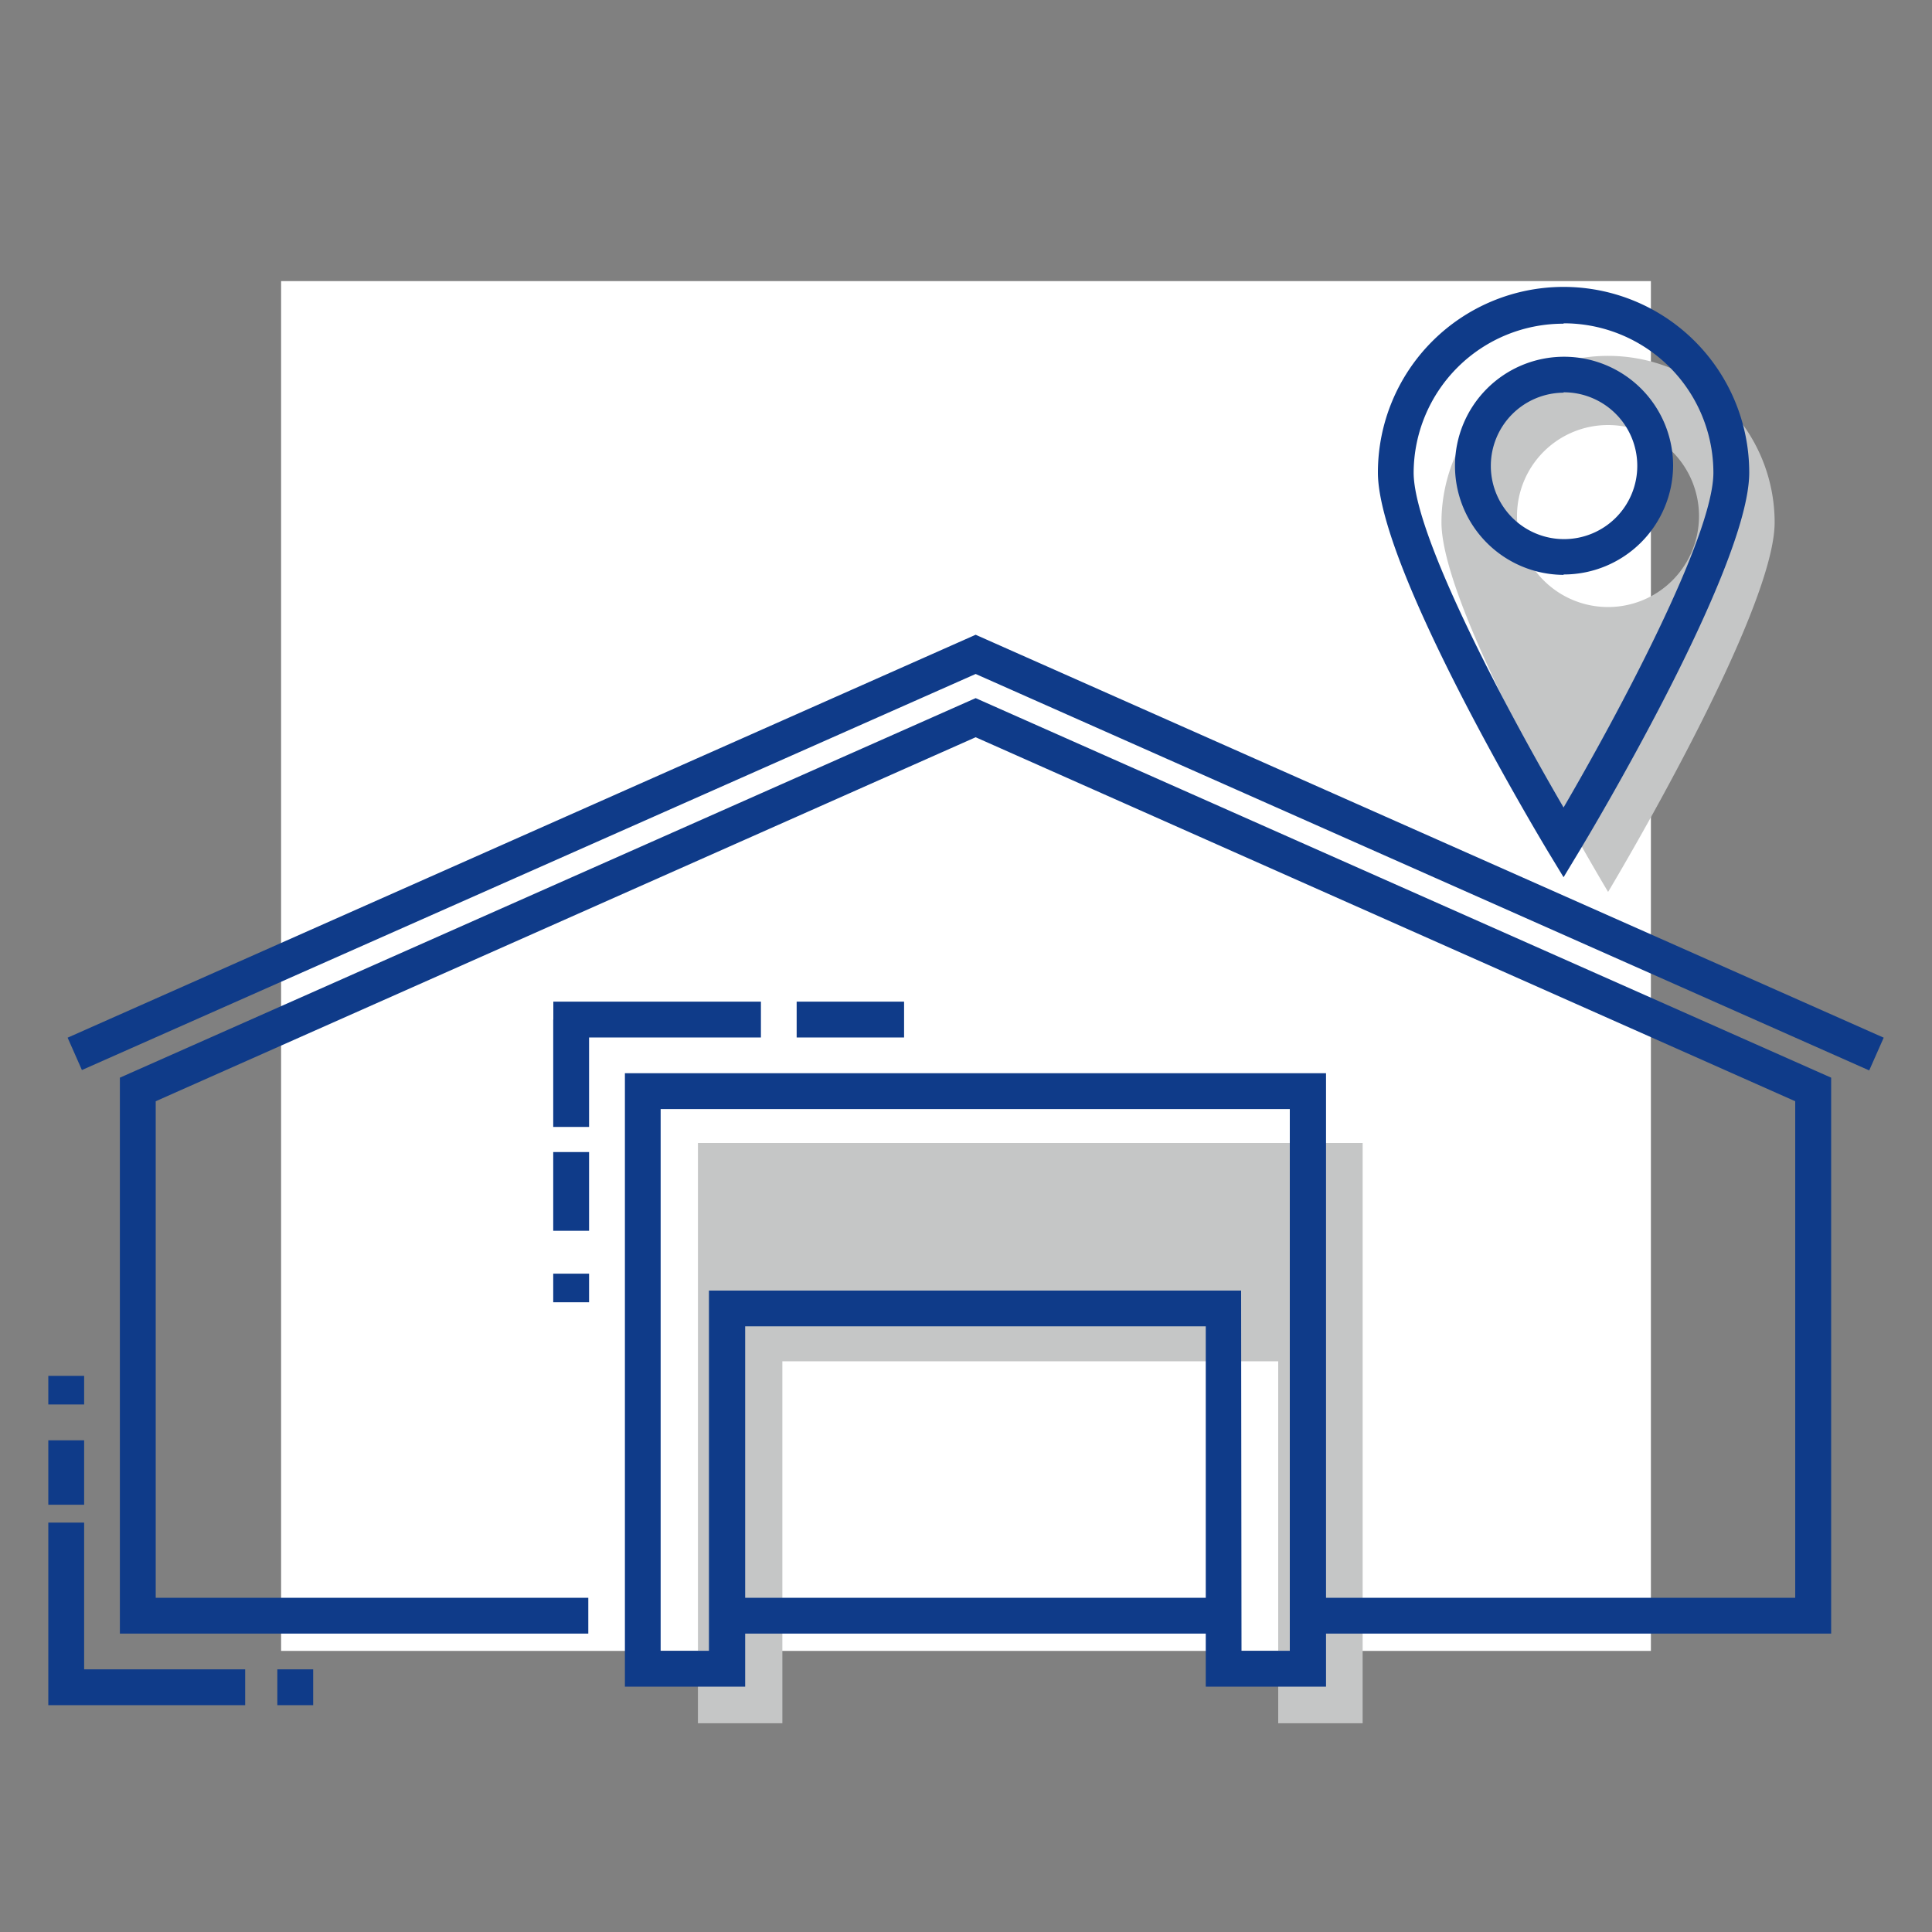 <?xml version="1.0" encoding="UTF-8"?> <svg xmlns="http://www.w3.org/2000/svg" id="Ebene_1" data-name="Ebene 1" viewBox="0 0 200 200"><rect x="0" y="0" width="200" height="200" fill="#808080" stroke="none"/><defs><style>.cls-1{fill:#fff;}.cls-2{fill:#c5c6c6;}.cls-3{fill:#0f3b89;}</style></defs><title>19-11_Icons-Startseite</title><rect class="cls-1" x="29.1" y="29.1" width="141.8" height="141.8"></rect><polygon class="cls-2" points="72.25 118.32 72.25 178.39 80.99 178.39 80.99 140.92 132.32 140.92 132.32 178.39 141.06 178.39 141.06 118.32 72.25 118.32"></polygon><path class="cls-2" d="M166.47,62.84a9.42,9.42,0,1,1,9.41-9.41,9.41,9.41,0,0,1-9.41,9.41m0-26a17.24,17.24,0,0,0-17.25,17.24c0,9.53,17.25,38.25,17.25,38.25s17.24-28.72,17.24-38.25a17.24,17.24,0,0,0-17.24-17.24"></path><path class="cls-3" d="M137.27,174.6H124.82v-5.49H77.14v5.49H64.69V111.1h72.58v54.3h48.57V114L101,76.32,16.12,114V165.4H60.9v3.71H12.41V111.56L101,72.27l88.56,39.29v57.55H137.27Zm-8.75-3.71h5V114.81H68.39v56.08h5V133.6h55.09ZM77.14,165.4h47.68V137.3H77.14ZM193.5,110.81,101,69.77l-92.52,41L7,107.42l94-41.71,94,41.71Zm-31.64-20-1.59-2.62c-.72-1.2-17.63-29.33-17.63-39.27a19.22,19.22,0,0,1,38.44,0c0,9.94-16.91,38.07-17.64,39.27Zm0-57.3a15.48,15.48,0,0,0-15.52,15.41c0,6.68,10.06,25.31,15.52,34.67,5.46-9.36,15.51-28,15.51-34.67A15.48,15.48,0,0,0,161.86,33.47Zm0,26A11.29,11.29,0,1,1,173.2,48.18,11.33,11.33,0,0,1,161.86,59.47Zm0-18.86a7.58,7.58,0,1,0,7.63,7.57A7.61,7.61,0,0,0,161.86,40.61Z"></path><rect class="cls-3" x="28.71" y="172.81" width="3.71" height="3.71"></rect><rect class="cls-3" x="5" y="149.1" width="3.71" height="6.67"></rect><rect class="cls-3" x="5" y="142.43" width="3.71" height="2.96"></rect><polygon class="cls-3" points="8.71 157.62 5 157.62 5 176.52 6.85 176.52 6.85 176.52 25.38 176.52 25.38 172.81 8.71 172.81 8.71 157.62"></polygon><rect class="cls-3" x="57.27" y="131.85" width="3.71" height="2.96"></rect><rect class="cls-3" x="57.27" y="119.26" width="3.71" height="8.15"></rect><polygon class="cls-3" points="57.28 105.55 57.27 105.55 57.27 116.66 60.98 116.66 60.98 107.4 78.77 107.4 78.77 103.69 57.28 103.69 57.28 105.55"></polygon><rect class="cls-3" x="82.47" y="103.69" width="11.12" height="3.71"></rect></svg> 